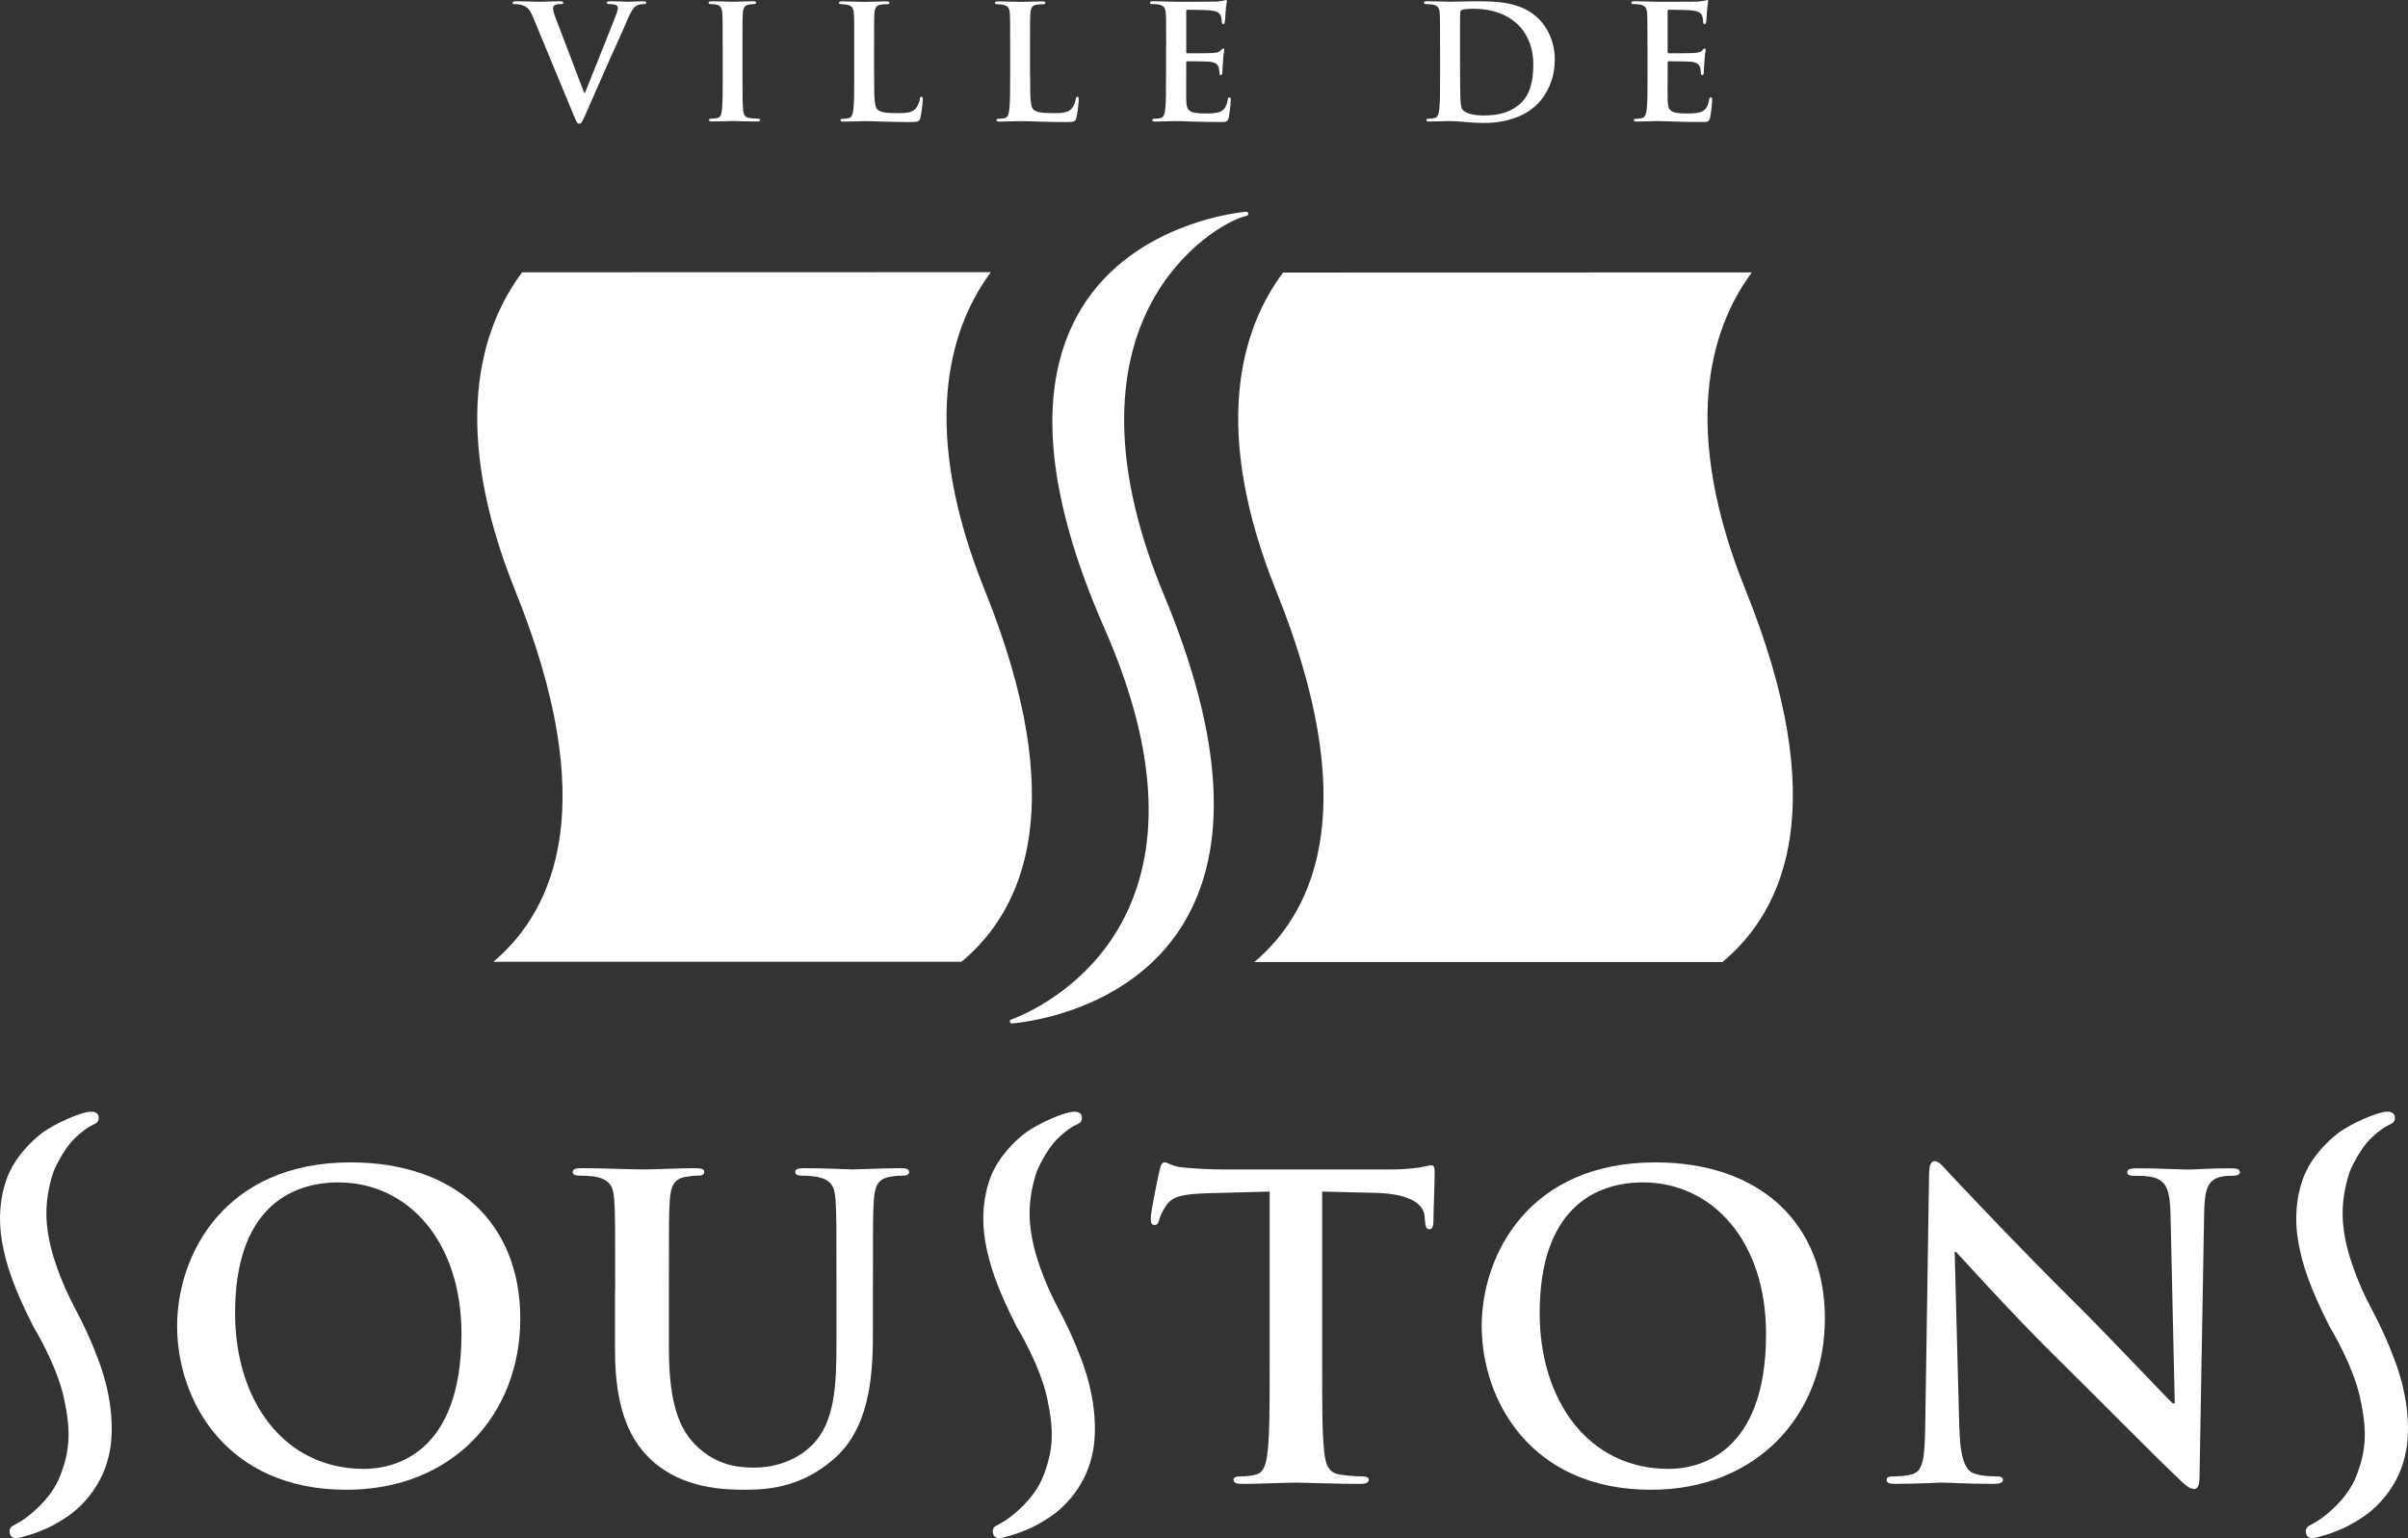 <?xml version="1.0" encoding="UTF-8"?>
<svg id="Calque_1" data-name="Calque 1" xmlns="http://www.w3.org/2000/svg" width="590.32" height="377.12" viewBox="0 0 590.32 377.12">
  <rect x="0" y="0" width="590.32" height="377.12" fill="#333333" stroke="none"/>
  <defs>
    <style>
      .cls-1 {
        fill: #fff;
      }
    </style>
  </defs>
  <path class="cls-1" d="M43.42,325.13c0-17.51,11.64-40.13,42.53-40.13,25.64,0,41.6,14.85,41.6,38.29s-16.47,41.98-42.63,41.98c-29.55,0-41.5-22.01-41.5-40.14m69.71,1.95c0-22.93-13.28-37.17-30.17-37.17-11.84,0-25.33,6.55-25.33,32.05,0,21.3,11.84,38.19,31.61,38.19,7.21,0,23.89-3.48,23.89-33.07"/>
  <path class="cls-1" d="M150.81,316.12c0-15.56,0-18.43-.21-21.71-.21-3.48-1.03-5.12-4.43-5.84-.82-.2-2.57-.31-4.02-.31-1.13,0-1.75-.21-1.75-.92s.72-.92,2.27-.92c5.46,0,11.94,.31,15.03,.31,2.47,0,8.96-.31,12.67-.31,1.54,0,2.27,.2,2.27,.92s-.62,.92-1.65,.92c-1.13,0-1.75,.1-2.99,.31-2.78,.51-3.6,2.25-3.81,5.84-.21,3.28-.21,6.14-.21,21.71v14.33c0,14.85,2.99,21.09,8.03,25.19,4.63,3.79,9.37,4.2,12.87,4.2,4.53,0,10.09-1.43,14.21-5.53,5.66-5.63,5.97-14.85,5.97-25.39v-12.8c0-15.56,0-18.43-.21-21.71-.21-3.48-1.03-5.12-4.43-5.84-.82-.2-2.57-.31-3.71-.31s-1.75-.21-1.75-.92,.72-.92,2.16-.92c5.25,0,11.74,.31,11.84,.31,1.23,0,7.72-.31,11.74-.31,1.44,0,2.16,.2,2.16,.92s-.62,.92-1.85,.92c-1.13,0-1.75,.1-2.99,.31-2.78,.51-3.6,2.25-3.81,5.84-.21,3.28-.21,6.14-.21,21.71v10.96c0,11.36-1.13,23.45-9.78,30.82-7.31,6.24-14.72,7.37-21.42,7.37-5.46,0-15.34-.31-22.86-7.06-5.25-4.71-9.17-12.29-9.17-27.13v-14.95Z"/>
  <path class="cls-1" d="M311.24,292.16l-15.34,.41c-5.97,.21-8.44,.72-9.99,2.97-1.03,1.53-1.54,2.76-1.75,3.58-.2,.82-.51,1.23-1.13,1.23-.72,0-.93-.51-.93-1.64,0-1.64,1.96-10.96,2.16-11.77,.31-1.33,.62-1.94,1.24-1.94,.82,0,1.85,1.02,4.43,1.23,2.99,.31,6.9,.51,10.3,.51h40.78c3.3,0,5.56-.31,7.1-.51,1.55-.31,2.37-.51,2.78-.51,.72,0,.82,.61,.82,2.15,0,2.15-.31,9.21-.31,11.88-.1,1.02-.31,1.64-.93,1.64-.82,0-1.03-.51-1.13-2.05l-.1-1.13c-.21-2.66-2.99-5.53-12.15-5.74l-12.97-.31v41.98c0,9.42,0,17.51,.52,21.91,.31,2.87,.93,5.12,4.02,5.53,1.44,.21,3.71,.41,5.25,.41,1.13,0,1.65,.31,1.65,.82,0,.72-.82,1.02-1.96,1.02-6.8,0-13.28-.31-16.17-.31-2.37,0-8.86,.31-12.97,.31-1.34,0-2.06-.31-2.06-1.02,0-.51,.41-.82,1.65-.82,1.54,0,2.78-.2,3.71-.41,2.06-.41,2.68-2.66,2.99-5.63,.51-4.3,.51-12.39,.51-21.81v-41.98Z"/>
  <path class="cls-1" d="M363.24,325.13c0-17.51,11.64-40.13,42.53-40.13,25.64,0,41.6,14.85,41.6,38.29s-16.47,41.98-42.63,41.98c-29.55,0-41.5-22.01-41.5-40.14m69.71,1.95c0-22.93-13.28-37.17-30.17-37.17-11.84,0-25.33,6.55-25.33,32.05,0,21.3,11.84,38.19,31.61,38.19,7.21,0,23.89-3.48,23.89-33.07"/>
  <path class="cls-1" d="M480.33,349.9c.21,7.99,1.54,10.65,3.6,11.36,1.75,.62,3.71,.72,5.35,.72,1.13,0,1.75,.21,1.75,.82,0,.82-.93,1.02-2.37,1.02-6.69,0-10.81-.31-12.77-.31-.93,0-5.77,.31-11.12,.31-1.34,0-2.26-.1-2.26-1.02,0-.61,.62-.82,1.65-.82,1.34,0,3.19-.1,4.63-.51,2.68-.82,3.09-3.79,3.19-12.69l.93-60.61c0-2.05,.31-3.48,1.34-3.48,1.13,0,2.06,1.33,3.81,3.17,1.24,1.33,16.89,18.02,31.92,32.87,7,6.96,20.9,21.71,22.65,23.35h.51l-1.03-45.97c-.1-6.25-1.03-8.19-3.5-9.21-1.55-.61-4.02-.61-5.46-.61-1.23,0-1.65-.31-1.65-.92,0-.82,1.13-.92,2.68-.92,5.35,0,10.3,.31,12.46,.31,1.13,0,5.04-.31,10.09-.31,1.34,0,2.37,.1,2.37,.92,0,.61-.62,.92-1.85,.92-1.03,0-1.85,0-3.09,.31-2.88,.82-3.71,2.97-3.81,8.7l-1.13,64.61c0,2.25-.41,3.17-1.34,3.17-1.13,0-2.37-1.13-3.5-2.25-6.49-6.14-19.67-19.56-30.37-30.1-11.23-11.06-22.65-23.86-24.51-25.8h-.31l1.13,43Z"/>
  <path class="cls-1" d="M2.95,374.23s-1.01,.69-.44,2.05c.58,1.36,2.47,.69,2.81,.59,.34-.09,2.52-.59,5.39-1.81,2.88-1.22,5.16-2.75,6.48-3.7,0,0,7.6-5.11,9.56-14.82,0,0,2.42-8.62-2.12-21.71,0,0-2.29-6.71-6.08-13.75-3.79-7.04-5.79-13.54-6.42-16.75-.62-3.21-1.71-8.79,.96-17,0,0,2.17-5.37,5.46-8.46,3.29-3.08,4.75-3.13,5.29-3.71,.54-.58,.83-2.75-1.75-2.58-2.58,.17-8.75,3-11.54,5.04-2.79,2.04-6.79,6.04-8.67,10.79s-2.38,10.46-1.38,16.08,2.88,11.33,7.71,20.83c0,0,5.67,9.21,7.46,17.46,1.79,8.25,1.46,12.88-.92,19.08-2.38,6.21-8.58,10.54-9.83,11.25s-1.97,1.11-1.97,1.11"/>
  <path class="cls-1" d="M565.87,374.23s-1.02,.69-.44,2.05c.58,1.36,2.47,.69,2.81,.59,.34-.09,2.52-.59,5.39-1.81,2.88-1.22,5.16-2.75,6.48-3.7,0,0,7.6-5.11,9.56-14.82,0,0,2.42-8.62-2.12-21.71,0,0-2.29-6.71-6.08-13.75-3.79-7.04-5.79-13.54-6.42-16.75-.62-3.21-1.71-8.79,.96-17,0,0,2.17-5.37,5.46-8.46,3.29-3.08,4.75-3.13,5.29-3.71,.54-.58,.83-2.75-1.75-2.58-2.58,.17-8.75,3-11.54,5.04-2.79,2.04-6.79,6.04-8.67,10.79s-2.38,10.46-1.38,16.08,2.88,11.33,7.71,20.83c0,0,5.67,9.21,7.46,17.46,1.79,8.25,1.46,12.88-.92,19.08-2.38,6.21-8.58,10.54-9.83,11.25s-1.97,1.11-1.97,1.11"/>
  <path class="cls-1" d="M243.98,374.23s-1.02,.69-.44,2.05c.58,1.36,2.47,.69,2.81,.59,.34-.09,2.51-.59,5.39-1.81,2.87-1.22,5.15-2.75,6.48-3.7,0,0,7.6-5.11,9.55-14.82,0,0,2.42-8.62-2.12-21.71,0,0-2.29-6.71-6.08-13.75-3.79-7.04-5.79-13.54-6.41-16.75-.62-3.21-1.71-8.79,.96-17,0,0,2.17-5.37,5.46-8.46,3.29-3.08,4.75-3.13,5.29-3.71,.54-.58,.83-2.75-1.75-2.58-2.58,.17-8.75,3-11.54,5.04-2.79,2.04-6.79,6.04-8.66,10.79-1.87,4.75-2.37,10.46-1.37,16.08,1,5.62,2.87,11.33,7.7,20.83,0,0,5.66,9.21,7.45,17.46,1.79,8.25,1.46,12.88-.92,19.08-2.37,6.21-8.58,10.54-9.83,11.25-1.25,.71-1.97,1.11-1.97,1.11"/>
  <path class="cls-1" d="M235.69,235.82H120.95c15.39-13.03,26.3-39.05,5.4-90.89-16.01-39.69-8.78-64.25,1.67-78.19v.02s113.33-.03,114.86-.03l-.22,.34c-10.23,14.03-17.06,38.47-1.25,77.63,21.04,52.17,9.85,78.16-5.7,91.12h0Z"/>
  <path class="cls-1" d="M422.25,235.88h-114.75c15.39-13.03,26.3-39.05,5.4-90.89-16.01-39.68-8.78-64.25,1.67-78.19v.02s113.33-.03,114.86-.03l-.22,.34c-10.23,14.03-17.06,38.47-1.25,77.63,21.04,52.16,9.85,78.16-5.7,91.12h0Z"/>
  <path class="cls-1" d="M130.64,4.13c-.9-2.14-1.57-2.57-2.98-2.96-.59-.16-1.22-.16-1.53-.16-.35,0-.47-.12-.47-.35,0-.31,.43-.35,1.02-.35,2.08,0,4.31,.12,5.69,.12,.98,0,2.86-.12,4.82-.12,.47,0,.9,.08,.9,.35s-.24,.35-.59,.35c-.63,0-1.22,.04-1.53,.27-.27,.19-.39,.47-.39,.82,0,.51,.35,1.6,.9,3l6.75,17.71h.16c1.69-4.29,6.79-16.85,7.73-19.42,.2-.51,.35-1.09,.35-1.44,0-.31-.16-.62-.51-.74-.47-.16-1.06-.2-1.57-.2-.35,0-.67-.04-.67-.31,0-.31,.35-.39,1.1-.39,1.96,0,3.61,.12,4.12,.12,.67,0,2.51-.12,3.69-.12,.51,0,.82,.08,.82,.35s-.23,.35-.63,.35-1.22,0-1.92,.47c-.51,.35-1.1,1.01-2.16,3.51-1.53,3.67-2.59,5.77-4.71,10.57-2.51,5.69-4.35,9.95-5.22,11.89-1.02,2.26-1.25,2.89-1.8,2.89-.51,0-.74-.55-1.49-2.38l-9.88-23.83Z"/>
  <path class="cls-1" d="M177.16,11.62c0-5.93,0-7.02-.08-8.27-.08-1.33-.47-1.99-1.33-2.18-.43-.12-.94-.16-1.41-.16-.39,0-.63-.08-.63-.39,0-.23,.31-.31,.94-.31,1.49,0,3.96,.12,5.1,.12,.98,0,3.3-.12,4.79-.12,.51,0,.82,.08,.82,.31,0,.31-.23,.39-.63,.39s-.71,.04-1.18,.12c-1.06,.19-1.37,.86-1.45,2.22-.08,1.25-.08,2.34-.08,8.27v6.86c0,3.78,0,6.86,.16,8.54,.12,1.05,.39,1.76,1.57,1.91,.55,.08,1.41,.16,2,.16,.43,0,.63,.12,.63,.31,0,.27-.31,.39-.74,.39-2.59,0-5.06-.12-6.12-.12-.9,0-3.37,.12-4.94,.12-.51,0-.78-.12-.78-.39,0-.2,.16-.31,.63-.31,.59,0,1.06-.08,1.41-.16,.79-.16,1.02-.82,1.14-1.95,.2-1.64,.2-4.72,.2-8.5v-6.86Z"/>
  <path class="cls-1" d="M214.3,18.49c0,4.99,0,7.68,.82,8.39,.67,.58,1.69,.86,4.75,.86,2.08,0,3.61-.04,4.59-1.09,.47-.51,.94-1.6,1.02-2.34,.04-.35,.12-.58,.43-.58,.27,0,.31,.2,.31,.66,0,.43-.27,3.35-.59,4.49-.23,.86-.43,1.05-2.47,1.05-5.65,0-8.24-.23-11.41-.23-.9,0-3.37,.12-4.94,.12-.51,0-.78-.12-.78-.39,0-.2,.16-.31,.63-.31,.59,0,1.06-.08,1.41-.16,.78-.16,.98-1.01,1.14-2.14,.2-1.64,.2-4.72,.2-8.31v-6.86c0-5.93,0-7.02-.08-8.27-.08-1.33-.39-1.95-1.69-2.22-.31-.08-.79-.12-1.3-.12-.43,0-.67-.08-.67-.35s.27-.35,.86-.35c1.84,0,4.31,.12,5.37,.12,.94,0,3.8-.12,5.33-.12,.55,0,.82,.08,.82,.35s-.23,.35-.71,.35c-.43,0-1.06,.04-1.53,.12-1.06,.19-1.37,.86-1.45,2.22-.08,1.25-.08,2.34-.08,8.27v6.86Z"/>
  <path class="cls-1" d="M252.54,18.49c0,4.99,0,7.68,.82,8.39,.67,.58,1.69,.86,4.75,.86,2.08,0,3.61-.04,4.59-1.09,.47-.51,.94-1.6,1.02-2.34,.04-.35,.12-.58,.43-.58,.27,0,.31,.2,.31,.66,0,.43-.27,3.35-.59,4.49-.24,.86-.43,1.05-2.47,1.05-5.65,0-8.24-.23-11.41-.23-.9,0-3.37,.12-4.94,.12-.51,0-.79-.12-.79-.39,0-.2,.16-.31,.63-.31,.59,0,1.06-.08,1.41-.16,.78-.16,.98-1.01,1.14-2.14,.2-1.64,.2-4.72,.2-8.31v-6.86c0-5.93,0-7.02-.08-8.27-.08-1.33-.39-1.95-1.69-2.22-.31-.08-.79-.12-1.3-.12-.43,0-.67-.08-.67-.35s.27-.35,.86-.35c1.84,0,4.31,.12,5.37,.12,.94,0,3.8-.12,5.33-.12,.55,0,.82,.08,.82,.35s-.24,.35-.71,.35c-.43,0-1.06,.04-1.53,.12-1.06,.19-1.37,.86-1.45,2.22-.08,1.25-.08,2.34-.08,8.27v6.86Z"/>
  <path class="cls-1" d="M285.88,11.62c0-5.93,0-7.02-.08-8.27-.08-1.33-.39-1.95-1.69-2.22-.31-.08-.98-.12-1.53-.12-.43,0-.67-.08-.67-.35s.28-.35,.86-.35c2.08,0,4.55,.12,5.65,.12,1.25,0,9.06,0,9.8-.04,.75-.08,1.37-.16,1.69-.23,.2-.04,.43-.16,.63-.16s.23,.16,.23,.35c0,.27-.2,.74-.31,2.54-.04,.39-.12,2.11-.2,2.57-.04,.2-.12,.43-.39,.43s-.35-.2-.35-.55c0-.27-.04-.94-.24-1.4-.27-.7-.67-1.17-2.63-1.4-.67-.08-4.79-.16-5.57-.16-.2,0-.27,.12-.27,.39V12.64c0,.27,.04,.43,.27,.43,.86,0,5.37,0,6.27-.08,.94-.08,1.53-.2,1.88-.58,.28-.31,.43-.51,.63-.51,.16,0,.27,.08,.27,.31s-.2,.86-.31,2.85c-.08,.78-.16,2.34-.16,2.61,0,.31,0,.74-.35,.74-.27,0-.35-.16-.35-.35-.04-.39-.04-.9-.16-1.4-.2-.78-.74-1.37-2.2-1.52-.75-.08-4.63-.12-5.57-.12-.2,0-.23,.16-.23,.39v3.08c0,1.33-.04,4.91,0,6.05,.08,2.69,.7,3.28,4.71,3.28,1.02,0,2.67,0,3.69-.47,1.02-.47,1.49-1.29,1.77-2.89,.08-.43,.16-.58,.43-.58,.31,0,.31,.31,.31,.7,0,.9-.31,3.55-.51,4.33-.27,1.01-.63,1.01-2.12,1.01-5.92,0-8.55-.23-10.87-.23-.9,0-3.37,.12-4.94,.12-.51,0-.79-.12-.79-.39,0-.2,.16-.31,.63-.31,.59,0,1.06-.08,1.41-.16,.78-.16,.98-1.01,1.14-2.14,.19-1.64,.19-4.72,.19-8.31v-6.86Z"/>
  <path class="cls-1" d="M353.03,11.62c0-5.93,0-7.02-.08-8.27-.08-1.33-.39-1.95-1.68-2.22-.32-.08-.98-.12-1.53-.12-.43,0-.67-.08-.67-.35s.28-.35,.86-.35c2.08,0,4.55,.12,5.65,.12,1.21,0,3.69-.12,6.04-.12,4.91,0,11.45,0,15.73,4.45,1.96,2.03,3.8,5.27,3.8,9.91,0,4.91-2.08,8.66-4.28,10.88-1.8,1.83-5.88,4.6-13.14,4.6-2.86,0-6.39-.47-8.35-.47-.9,0-3.38,.12-4.94,.12-.51,0-.78-.12-.78-.39,0-.2,.16-.31,.63-.31,.59,0,1.06-.08,1.41-.16,.78-.16,.98-1.01,1.14-2.14,.2-1.64,.2-4.72,.2-8.31v-6.86Zm4.9,4.29c0,4.13,.04,7.14,.08,7.88,.04,.98,.12,2.54,.43,2.96,.51,.74,2.04,1.56,5.14,1.56,4,0,6.67-.78,9.02-2.81,2.51-2.15,3.29-5.69,3.29-9.71,0-4.95-2.08-8.15-3.77-9.75-3.61-3.43-8.08-3.9-11.14-3.9-.78,0-2.23,.12-2.55,.27-.35,.16-.47,.35-.47,.78-.04,1.33-.04,4.72-.04,7.8v4.91Z"/>
  <path class="cls-1" d="M403.87,11.62c0-5.93,0-7.02-.08-8.27-.08-1.33-.39-1.95-1.68-2.22-.32-.08-.98-.12-1.53-.12-.43,0-.67-.08-.67-.35s.28-.35,.86-.35c2.08,0,4.55,.12,5.65,.12,1.26,0,9.06,0,9.8-.04,.75-.08,1.37-.16,1.69-.23,.2-.04,.43-.16,.63-.16s.24,.16,.24,.35c0,.27-.2,.74-.32,2.54-.04,.39-.12,2.11-.2,2.57-.04,.2-.12,.43-.39,.43s-.35-.2-.35-.55c0-.27-.04-.94-.23-1.4-.27-.7-.67-1.17-2.63-1.4-.67-.08-4.79-.16-5.57-.16-.2,0-.27,.12-.27,.39V12.64c0,.27,.04,.43,.27,.43,.86,0,5.38,0,6.28-.08,.94-.08,1.53-.2,1.88-.58,.28-.31,.43-.51,.63-.51,.16,0,.27,.08,.27,.31s-.2,.86-.31,2.85c-.08,.78-.16,2.34-.16,2.61,0,.31,0,.74-.35,.74-.28,0-.35-.16-.35-.35-.04-.39-.04-.9-.16-1.4-.2-.78-.75-1.37-2.2-1.52-.75-.08-4.63-.12-5.57-.12-.2,0-.23,.16-.23,.39v3.08c0,1.33-.04,4.91,0,6.05,.08,2.69,.71,3.28,4.71,3.28,1.02,0,2.67,0,3.68-.47,1.02-.47,1.49-1.29,1.77-2.89,.08-.43,.16-.58,.43-.58,.31,0,.31,.31,.31,.7,0,.9-.31,3.55-.51,4.33-.27,1.01-.63,1.01-2.12,1.01-5.92,0-8.55-.23-10.86-.23-.9,0-3.38,.12-4.94,.12-.51,0-.78-.12-.78-.39,0-.2,.16-.31,.63-.31,.59,0,1.06-.08,1.41-.16,.78-.16,.98-1.01,1.14-2.14,.2-1.64,.2-4.72,.2-8.31v-6.86Z"/>
  <path class="cls-1" d="M305.51,51.91c-.27,.02-27.42,2.19-40.49,23.85-11.01,18.25-9.09,44.57,5.71,78.25,12.06,27.42,14.09,50.51,6.03,68.61-9.19,20.65-28.65,27.28-28.85,27.34-.24,.08-.38,.32-.33,.57,.05,.25,.27,.42,.52,.4,.28-.02,27.93-1.9,41.69-23.93,11.69-18.72,10.19-46.02-4.45-81.13-14.8-35.5-10.05-58.16-3.46-70.93,7.36-14.25,19.19-21,23.77-22.04,.26-.06,.42-.3,.38-.56-.04-.26-.27-.44-.53-.42"/>
</svg>